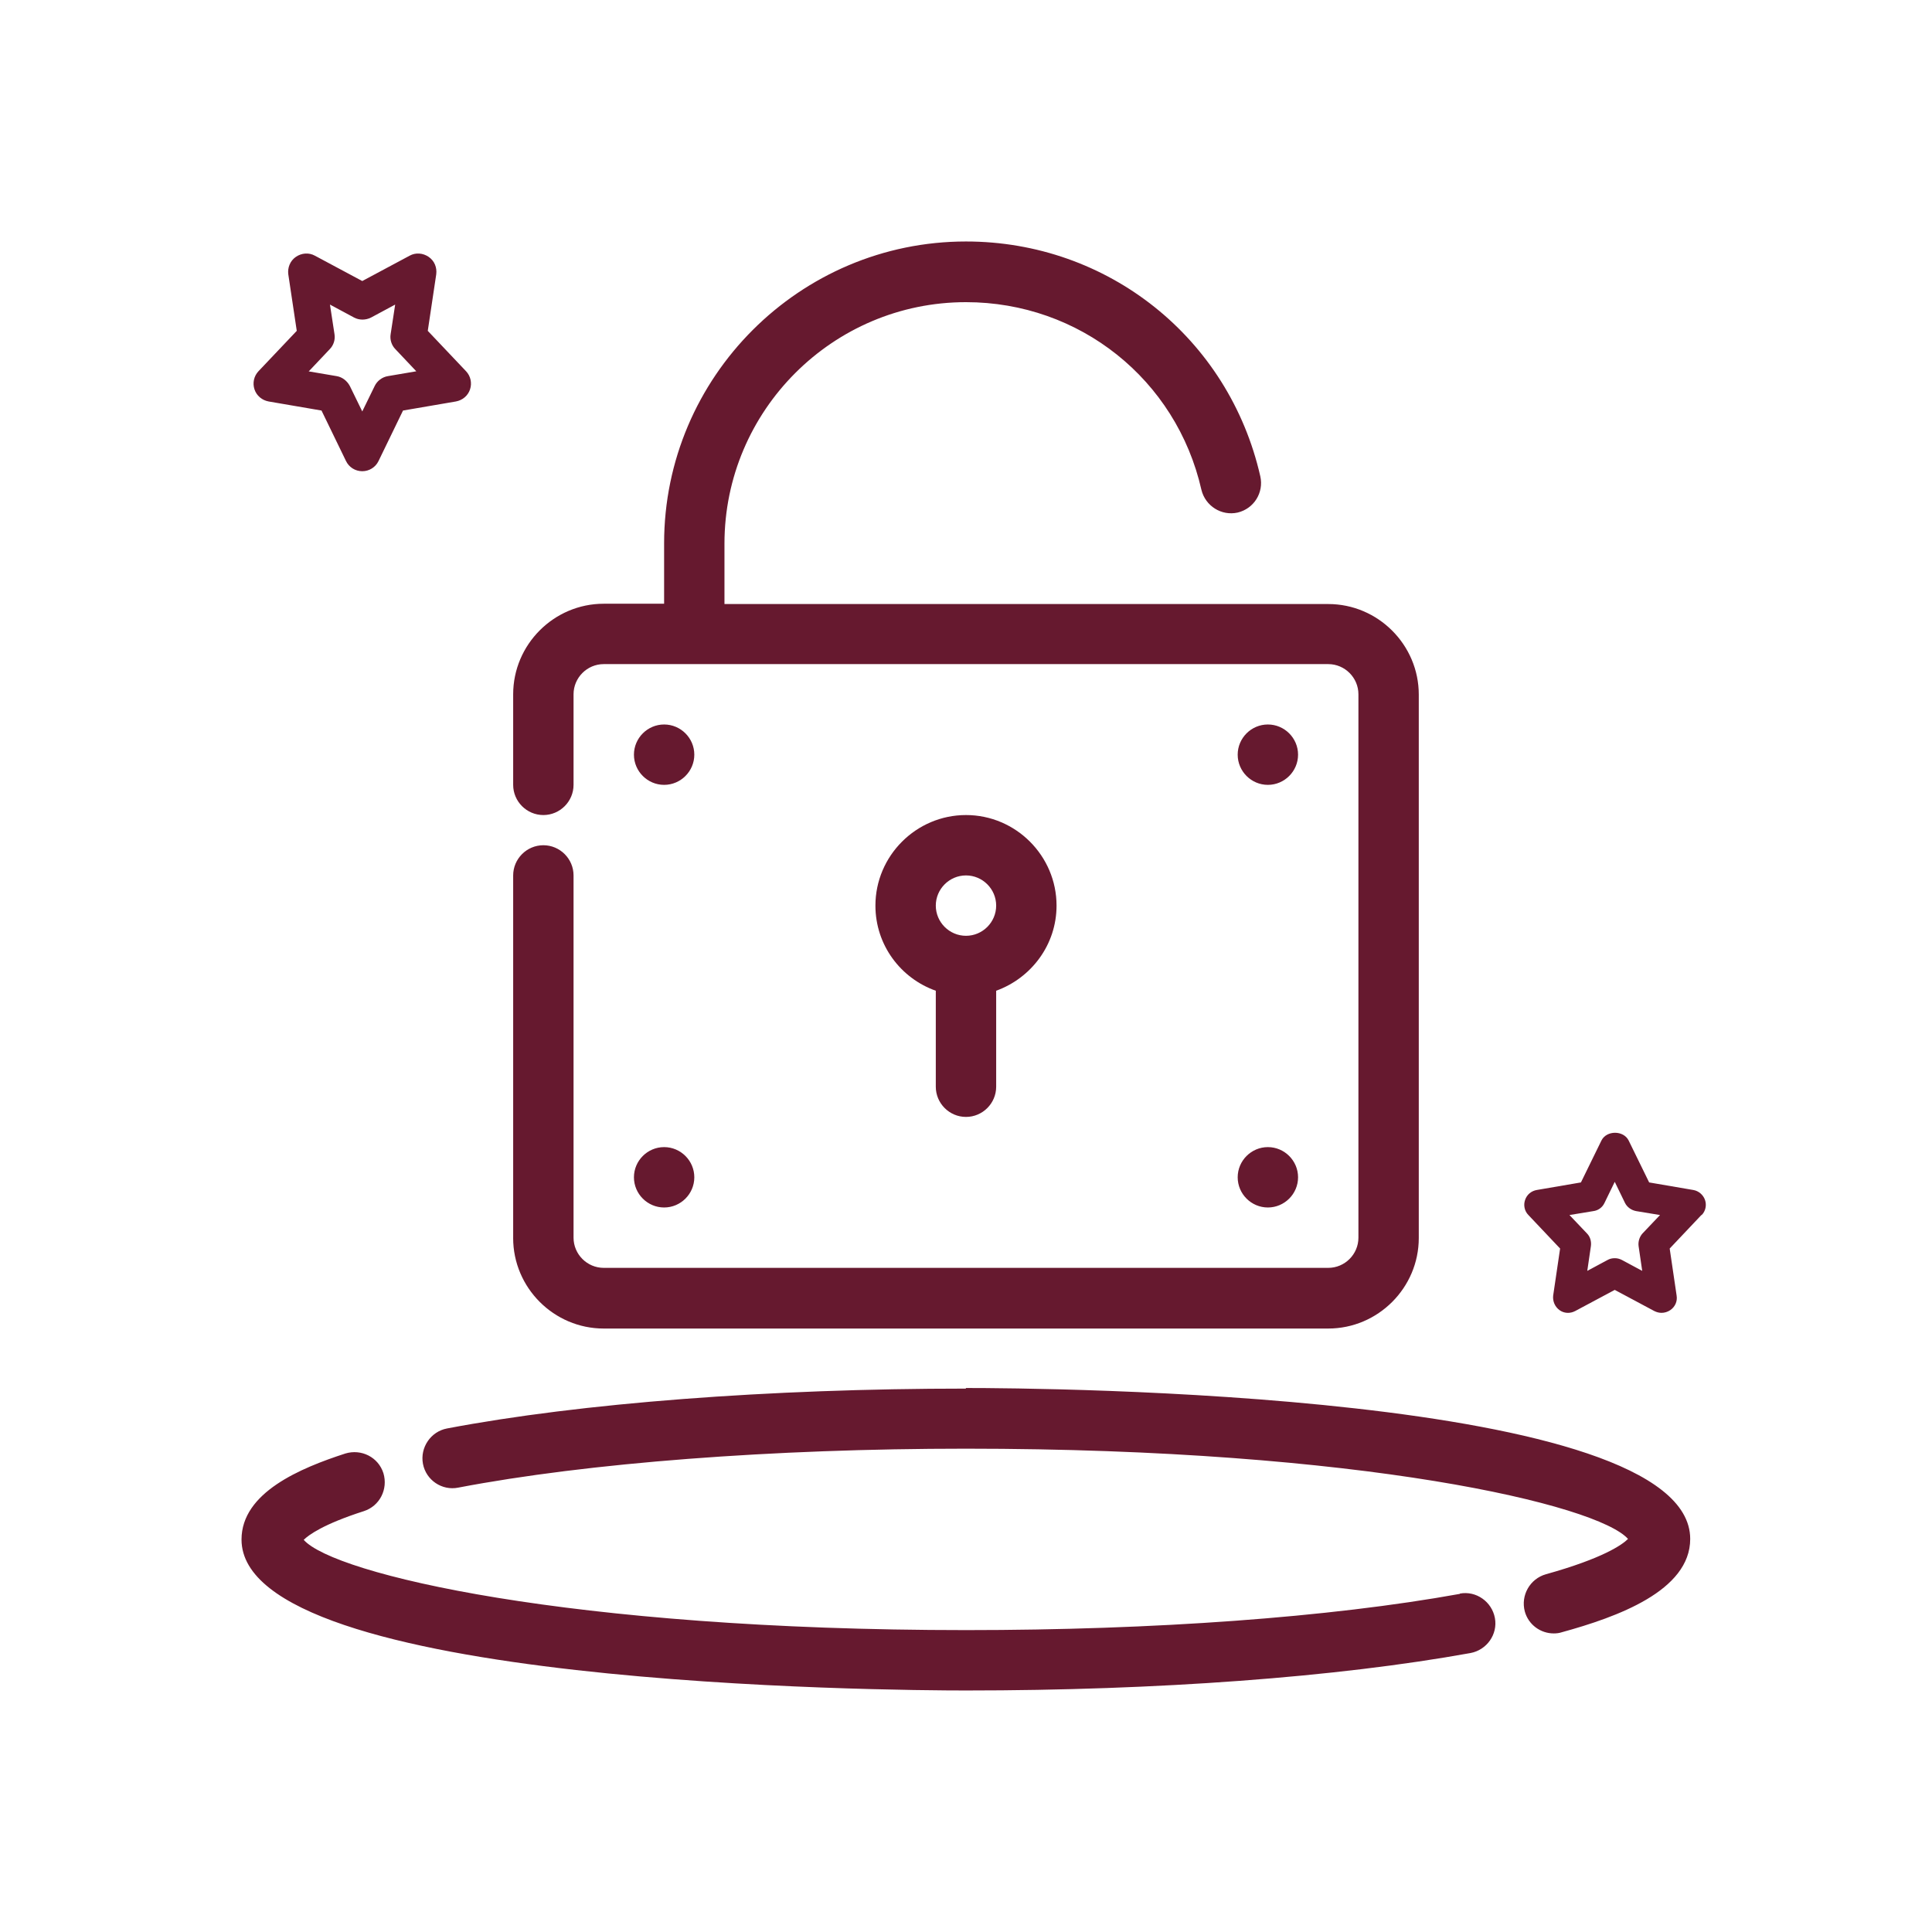 <?xml version="1.0" encoding="UTF-8"?>
<svg width="1200pt" height="1200pt" version="1.1" viewBox="0 0 1200 1200" xmlns="http://www.w3.org/2000/svg">
 <path d="m318.74 768.74v-225c0-10.312 8.438-18.75 18.75-18.75s18.75 8.438 18.75 18.75v225c0 10.312 8.438 18.75 18.75 18.75h450c10.312 0 18.75-8.438 18.75-18.75v-337.5c0-10.312-8.438-18.75-18.75-18.75h-450c-10.312 0-18.75 8.438-18.75 18.75v56.25c0 10.312-8.438 18.75-18.75 18.75s-18.75-8.438-18.75-18.75v-56.25c0-30.938 25.312-56.25 56.25-56.25h37.5v-37.5c0-103.31 84.188-187.5 187.5-187.5 88.125 0 163.31 60 182.81 145.87 2.25 10.125-3.938 20.062-14.062 22.5-10.125 2.25-20.062-4.125-22.5-14.062-15.562-68.625-75.75-116.62-146.26-116.62-82.688 0-150 67.312-150 150v37.5h375c30.938 0 56.25 25.312 56.25 56.25v337.5c0 30.938-25.312 56.25-56.25 56.25h-450c-30.938 0-56.25-25.312-56.25-56.25zm262.5-93.75v-59.625c-21.75-7.688-37.5-28.312-37.5-52.875 0-30.938 25.312-56.25 56.25-56.25s56.25 25.312 56.25 56.25c0 24.375-15.75 45-37.5 52.875v59.625c0 10.312-8.438 18.75-18.75 18.75s-18.75-8.438-18.75-18.75zm0-112.5c0 10.312 8.438 18.75 18.75 18.75s18.75-8.438 18.75-18.75-8.438-18.75-18.75-18.75-18.75 8.438-18.75 18.75zm-168.74-75c10.312 0 18.75-8.438 18.75-18.75s-8.438-18.75-18.75-18.75-18.75 8.438-18.75 18.75 8.438 18.75 18.75 18.75zm375 0c10.312 0 18.75-8.438 18.75-18.75s-8.438-18.75-18.75-18.75-18.75 8.438-18.75 18.75 8.438 18.75 18.75 18.75zm-375 262.5c10.312 0 18.75-8.438 18.75-18.75s-8.438-18.75-18.75-18.75-18.75 8.438-18.75 18.75 8.438 18.75 18.75 18.75zm375 0c10.312 0 18.75-8.438 18.75-18.75s-8.438-18.75-18.75-18.75-18.75 8.438-18.75 18.75 8.438 18.75 18.75 18.75zm269.26 4.688-19.688 20.812 4.312 29.25c0.562 3.562-0.938 6.938-3.938 9-1.688 1.125-3.562 1.688-5.438 1.688-1.5 0-3-0.375-4.5-1.125l-24.562-13.125-24.562 13.125c-3.188 1.688-6.938 1.5-9.75-0.562s-4.312-5.438-3.938-9l4.312-29.25-19.688-20.812c-2.438-2.438-3.188-6.188-2.062-9.375 1.125-3.375 3.938-5.625 7.312-6.188l27.375-4.688 12.75-26.062c3.188-6.375 13.688-6.375 16.875 0l12.75 26.062 27.375 4.688c3.375 0.562 6.188 3 7.312 6.188s0.375 6.938-2.062 9.375zm-25.688 0-14.812-2.438c-3-0.562-5.625-2.438-6.938-5.062l-6.375-13.125-6.375 13.125c-1.312 2.812-3.938 4.688-6.938 5.062l-14.812 2.438 10.875 11.438c2.062 2.062 2.812 5.062 2.438 7.875l-2.25 15.375 12.562-6.75c1.312-0.75 2.812-1.125 4.5-1.125s3 0.375 4.5 1.125l12.562 6.75-2.25-15.375c-0.375-2.812 0.562-5.812 2.438-7.875zm-873-512.81c-1.312-3.938-0.375-8.25 2.438-11.25l23.812-25.125-5.25-35.062c-0.562-4.125 1.125-8.438 4.688-10.875s8.062-2.812 11.812-0.75l29.438 15.75 29.438-15.75c3.75-2.062 8.25-1.688 11.812 0.75s5.25 6.562 4.688 10.875l-5.25 35.062 23.812 25.125c2.812 3 3.75 7.312 2.438 11.25s-4.688 6.75-8.812 7.5l-32.812 5.625-15.188 31.312c-1.875 3.938-5.812 6.375-10.125 6.375s-8.25-2.438-10.125-6.375l-15.188-31.312-32.812-5.625c-4.125-0.75-7.5-3.562-8.812-7.5zm33.375-11.25 17.625 3c3.562 0.562 6.562 3 8.25 6.188l7.688 15.75 7.688-15.75c1.5-3.188 4.688-5.625 8.25-6.188l17.625-3-12.938-13.688c-2.438-2.438-3.562-6-3-9.375l2.812-18.375-15 8.062c-3.375 1.688-7.312 1.688-10.5 0l-15-8.062 2.812 18.375c0.562 3.375-0.562 6.938-3 9.375l-12.938 13.688zm408.56 631.87c-122.06 0-239.44 9-322.31 24.75-10.125 1.875-16.875 11.812-15 21.938s11.812 16.875 21.938 14.812c80.438-15.375 195.37-24.188 315.19-24.188 246.56 0 392.63 34.875 411.37 56.062-3.562 3.562-15.375 12-51 21.938-9.938 2.812-15.75 13.125-13.125 23.062 2.25 8.25 9.75 13.688 18 13.688 1.688 0 3.375-0.188 5.062-0.75 34.125-9.375 79.688-25.688 79.688-57.938 0-91.125-403.87-93.75-450-93.75zm306.74 127.5c-81 14.625-189.94 22.5-306.74 22.5-246.56 0-392.63-34.875-411.37-56.062 3-3 12.188-9.75 37.312-17.812 9.938-3.188 15.188-13.688 12.188-23.625-3.188-9.938-13.688-15.188-23.625-12.188-27.75 9-64.5 24.188-64.5 53.438 0 91.125 403.87 93.75 450 93.75 119.06 0 230.26-8.25 313.31-23.25 10.125-1.875 17.062-11.625 15.188-21.75s-11.625-17.062-21.75-15.188z" fill="#66192f"/>
</svg>
